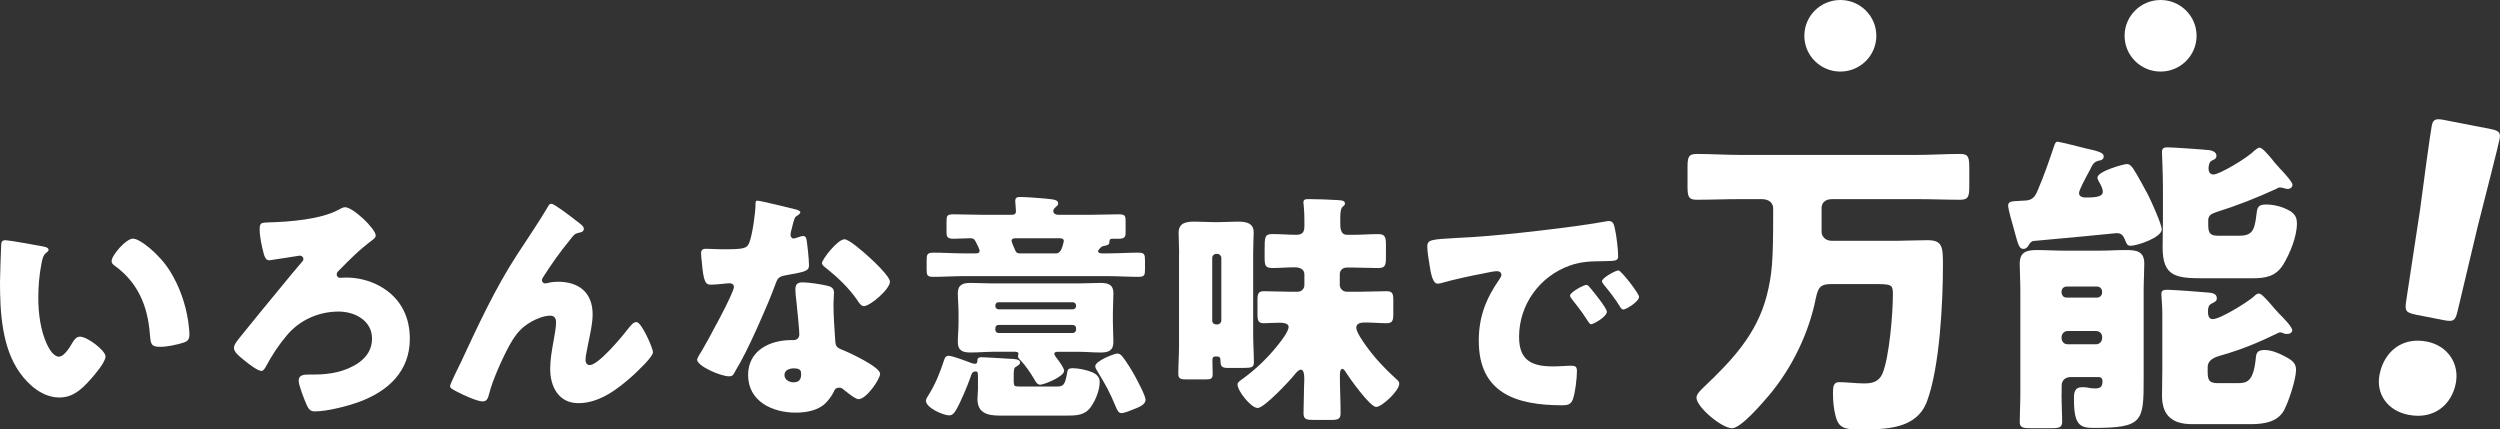 <?xml version="1.0" encoding="UTF-8"?>
<svg id="b" data-name="レイヤー 2" xmlns="http://www.w3.org/2000/svg" width="489" height="84" viewBox="0 0 489 84">
  <rect x="0" y="0" width="489" height="84" fill="#333333" stroke="none"/>
  <g id="c" data-name="レイヤー 1">
    <g>
      <path d="M480.35,75c-.8,4.08-4.18,7.13-9.25,6.14-4.03-.78-6.41-4.02-5.66-7.88.86-4.38,4.31-7.41,9.24-6.45,4.03.78,6.44,4.26,5.67,8.19ZM472.53,61.54c-1.94-.38-2.18-.73-1.88-2.68l2.7-17.74c.6-4.66,2.01-15.02,2.3-16.51.25-1.26.75-1.47,2.39-1.15l9.1,1.77c1.64.32,2.03.7,1.78,1.97-.29,1.49-2.88,11.54-4.27,17.05l-3.94,16.58c-.45,1.92-.81,2.16-2.75,1.78l-5.44-1.06Z" fill="#fff" stroke-width="0"/>
      <g>
        <g>
          <path d="M8.49,48.22c.48.1,1.01.24,1.01.67,0,.19-.14.33-.48.57-.62.48-.77,1.39-.91,2.1-.43,2.2-.62,4.49-.62,6.69,0,3.01.43,6.45,1.73,9.17.38.81,1.25,2.34,2.3,2.34s2.21-1.96,2.64-2.72c.34-.57.77-1.19,1.49-1.19,1.44,0,4.99,2.72,4.99,3.87s-2.21,3.68-3.02,4.59c-1.68,1.86-3.36,3.44-6,3.44-3.22,0-5.95-2.34-7.73-4.83-3.55-4.97-3.89-11.94-3.89-17.82,0-.91.19-6.69.24-7.36.05-.53.29-.76.82-.76.62,0,6.24,1,7.44,1.24ZM26.06,46.69c1.3,0,5.09,2.96,7.2,6.35,1.87,3.01,3.02,6.35,3.55,9.79.1.76.24,1.91.24,2.48,0,1-.24,1.43-1.2,1.72-1.39.43-3.12.81-4.56.81-1.78,0-1.82-.62-1.97-2.44-.43-5.73-2.45-10.27-7.01-13.52-.29-.24-.48-.43-.48-.81,0-1.1,2.78-4.4,4.22-4.4Z" fill="#fff" stroke-width="0"/>
          <path d="M73.49,46.07c0,.38-.38.67-.62.86-2.69,2.01-4.41,3.78-6.72,6.12-.19.19-.29.38-.29.67s.24.62.67.62.82-.05,1.2-.05c4.51,0,9.21,2.29,11.23,6.45.82,1.67,1.2,3.49,1.2,5.54,0,6.31-4.18,10.18-9.79,12.28-2.3.86-6.38,1.91-8.83,1.91-.96,0-1.3-.57-1.87-2.01-.34-.86-1.25-3.15-1.25-4.01,0-1.1.96-1.19,1.97-1.19h1.01c3.07,0,6.14-.52,8.73-2.29,1.63-1.15,2.64-2.68,2.64-4.73,0-3.54-3.36-5.3-6.53-5.3-3.93,0-7.63,1.67-10.12,4.63-1.58,1.86-2.93,3.92-4.08,6.07-.19.33-.48.91-.91.91-.67,0-2.3-1.19-3.45-2.15-1.01-.81-1.92-1.58-1.92-2.34,0-.57.43-1.19,1.34-2.29,2.4-3.01,5.14-6.31,7.73-9.46.86-1.1,3.36-4.06,4.22-5.07.19-.19.29-.33.29-.57,0-.43-.34-.67-.72-.67-.05,0-5.04.81-5.57.86-.14.05-.29.05-.43.05-.62,0-.86-.72-1.01-1.19-.38-1.43-.82-3.34-.82-4.83,0-1.29.24-1.34,1.73-1.39,3.98-.1,10.17-.57,13.63-2.44.53-.29.96-.53,1.34-.53,1.58,0,6,4.25,6,5.54Z" fill="#fff" stroke-width="0"/>
          <path d="M89.97,71.25c3.41-7.31,6.77-14.67,11.18-21.45,2.01-3.11,4.17-6.21,6.05-9.41.14-.29.29-.53.67-.53.53,0,3.65,2.39,4.27,2.87l.62.48c.91.67,1.44,1.1,1.44,1.53s-.29.62-.67.72c-1.25.24-1.25.48-2.21,1.67-1.82,2.2-3.45,4.54-4.99,6.93-.14.24-.34.52-.34.76,0,.29.34.62.62.62.24,0,.58-.1.77-.14.58-.14,1.2-.19,1.73-.19,4.17,0,6.81,2.15,6.81,6.4,0,2.1-.77,5.02-1.15,7.12-.1.48-.24,1.24-.24,1.82,0,.48.24.96.82.96,1.68,0,6.19-5.4,7.29-6.83.82-1.05,1.25-1.58,1.87-1.58.96,0,3.21,5.06,3.21,5.92,0,.91-3.17,3.82-3.93,4.54-2.93,2.63-6.53,5.4-10.65,5.4-3.89,0-5.52-3.25-5.52-6.69,0-1.86.34-3.73.67-5.54.19-1,.48-2.72.48-3.54s-.29-1.34-1.15-1.34c-1.2,0-2.59.57-3.65,1.15-2.02,1.15-3.02,2.39-4.18,4.4-1.39,2.48-3.45,7.02-4.13,9.79-.19.72-.38,1.43-1.25,1.43-1.1,0-3.98-1.34-5.04-1.91-.82-.43-1.34-.67-1.34-1.1,0-.33,1.63-3.68,1.92-4.25Z" fill="#fff" stroke-width="0"/>
          <path d="M155.45,40.91c.58.14,1.1.33,1.1.62,0,.24-.34.48-.91.86-.29.19-.67,1.86-.86,2.68-.05.19-.1.29-.1.38,0,.14-.05.34-.05.53,0,.29.24.67.58.67.24,0,.77-.19,1.06-.29.29-.1.53-.19.82-.19.43,0,.58.24.67.72.14.76.48,3.82.48,4.97s-.67,1.29-4.41,1.96c-1.68.29-1.73.62-2.3,2.15-.82,2.2-1.73,4.35-2.69,6.5-1.25,2.82-2.54,5.69-4.03,8.41-.38.67-.86,1.43-1.15,2.01-.24.48-.43.72-1.06.72-1.63,0-6.24-2.01-6.24-3.25,0-.29.67-1.39,1.01-1.91.96-1.63,6.19-11.13,6.19-12.33,0-.48-.43-.72-.82-.72-.29,0-1.25.1-1.58.14-.53.05-1.54.14-2.11.14-1.01,0-1.44-.43-1.78-4.49-.05-.38-.14-1.24-.14-1.67,0-.67.38-.86.96-.86.82,0,1.97.1,3.02.1,4.37,0,4.99-.1,5.47-1.34.62-1.62,1.2-5.92,1.2-7.41,0-.38,0-.76.34-.76.62,0,6.38,1.43,7.34,1.67ZM161.88,55.91c.82.19,1.25.52,1.25,1.39,0,.48-.1,1.34-.1,2.2,0,2.39.19,4.73.34,7.07.05,1.15.29,1.43,1.39,1.86,1.34.52,7.39,3.34,7.39,4.68,0,1.05-2.69,4.97-4.22,4.97-.38,0-1.06-.43-2.11-1.24-.29-.24-.58-.48-.91-.72-.24-.19-.43-.29-.77-.29-.77,0-.96.57-1.06.81-.34.76-1.06,1.67-1.63,2.25-1.49,1.43-3.79,1.82-5.81,1.82-4.56,0-9.31-2.2-9.31-7.36,0-4.78,4.22-6.83,8.49-6.83h.38c.77,0,1.15-.48,1.15-1.15,0-.81-.43-5.07-.58-6.5-.1-.72-.19-1.53-.19-2.25,0-1,.38-1.39,1.44-1.39,1.25,0,3.6.38,4.85.67ZM153.44,73.35c0,.96.96,1.43,1.77,1.43,1.1,0,1.49-.57,1.49-1.58,0-.62-.05-1.15-1.44-1.15-.82,0-1.82.33-1.82,1.29ZM169.94,50.23c1.1,1,4.13,3.87,4.13,4.87,0,1.48-3.89,4.78-5.09,4.78-.58,0-1.01-.72-1.34-1.24-1.63-2.34-3.74-4.35-6-6.16-.38-.29-.86-.62-.86-1,0-.76,3.07-4.68,4.41-4.68.91,0,3.98,2.72,4.75,3.44Z" fill="#fff" stroke-width="0"/>
          <path d="M198.3,74.79c0,.67.14.81,1.01.81h7.44c1.15,0,1.54-.24,1.92-2.34.14-.86.14-1.24,1.15-1.24,1.1,0,2.69.33,3.74.76.91.38,1.54.96,1.54,1.91,0,1.62-.82,3.68-1.78,4.97-1.2,1.63-2.88,1.63-4.75,1.63h-12.96c-2.35,0-4.42-.43-4.42-3.25,0-.62.1-1.24.1-1.86v-2.48c0-.96-.1-1.05-.48-1.05-.62,0-.82.57-.96,1.05-.58,1.72-1.97,5.02-2.88,6.55-.29.48-.67,1-1.3,1-1.15,0-4.56-1.48-4.56-2.87,0-.33.29-.76.48-1.05,1.44-2.34,2.21-4.3,3.07-6.88.14-.48.34-.86.91-.86.72,0,3.6,1.1,4.46,1.43.19.05.43.14.62.14.48,0,.53-.29.53-.72,0-.48.43-.57.82-.57.34,0,4.75.24,5.23.29.96.05,2.3,0,2.3.76,0,.38-.43.57-1.01.96-.24.24-.24,1.1-.24,1.43v1.48ZM214.8,49.18c0,.33.53.38.77.38h1.1c2.02,0,3.98-.14,5.95-.14,1.25,0,1.34.34,1.34,1.58v1.67c0,1.15-.1,1.48-1.3,1.48-2.02,0-3.98-.14-6-.14h-28.12c-1.97,0-3.94.14-5.95.14-1.25,0-1.34-.29-1.34-1.53v-1.62c0-1.24.1-1.58,1.34-1.58,1.97,0,3.98.14,5.95.14h2.4c.29,0,.67-.1.67-.48s-.53-1.34-.72-1.72c-.29-.62-.53-.76-1.15-.76-1.1,0-2.21.1-3.26.1-1.34,0-1.34-.57-1.34-1.34v-2.05c0-1.1.1-1.39,1.34-1.39,2.02,0,3.98.1,5.95.1h5.33c.58,0,.96-.1.96-.72,0-.43-.14-1.62-.14-1.96,0-.72.38-.81,1.01-.81,1.01,0,3.6.19,4.65.29,1.78.19,2.74.19,2.74,1,0,.29-.14.38-.48.67-.24.24-.48.43-.48.81,0,.53.58.72,1.01.72h5.85c1.97,0,3.94-.1,5.95-.1,1.25,0,1.34.29,1.34,1.39v1.86c0,1.1,0,1.53-1.44,1.53h-1.15c-.48,0-.58.19-.58.62,0,.57-.43.67-.96.76-.58.1-.67.24-1.06.67-.1.1-.19.24-.19.43ZM194.22,68.81c-1.44,0-2.88.14-4.37.14s-2.5-.33-2.5-2.05c0-1.15.14-2.48.14-3.82v-1.91c0-1.34-.14-2.63-.14-3.82,0-1.67,1.01-2.01,2.5-2.01s2.93.1,4.37.1h16.7c1.44,0,2.83-.1,4.27-.1s2.59.24,2.59,2.01c0,1.19-.1,2.49-.1,3.82v1.91c0,1.34.1,2.68.1,3.82,0,1.67-.96,2.05-2.45,2.05s-2.93-.14-4.41-.14h-4.03c-.24,0-.67.05-.67.38,0,.24.29.62.43.81.38.48,1.49,1.96,1.49,2.53,0,1.15-3.94,2.72-4.7,2.72-.58,0-.91-.67-1.15-1.1-.58-1-1.78-2.77-2.59-3.58-.29-.29-.58-.53-.58-.91,0-.24.1-.29.1-.43,0-.43-.53-.43-.82-.43h-4.18ZM209.86,60.5c.34,0,.62-.29.62-.62v-.14c0-.33-.29-.62-.62-.62h-14.59c-.34,0-.58.29-.58.62v.14c0,.33.24.57.58.62h14.59ZM195.27,63.56c-.34,0-.58.29-.58.62v.33c0,.33.24.62.58.62h14.59c.34,0,.62-.29.62-.62v-.33c0-.38-.29-.57-.62-.62h-14.59ZM198.63,46.6c-.34,0-.77.1-.77.48,0,.29.43,1.24.67,1.77.19.48.38.72.96.72h7.1c.58,0,1.01-.62,1.2-1.29.24-.76.29-1.1.29-1.15,0-.43-.43-.53-.82-.53h-8.64ZM218.5,69.15c.38,0,.62.14.91.43.62.67,2.02,2.92,2.5,3.82.53.96,2.16,4.01,2.16,4.78,0,1.05-1.49,1.53-2.3,1.86-.58.24-1.82.76-2.4.76-.62,0-.82-.57-1.06-1.1-1.3-3.11-1.92-4.2-3.65-7.07-.19-.29-.43-.67-.43-1,0-1.05,3.79-2.48,4.27-2.48Z" fill="#fff" stroke-width="0"/>
          <path d="M230.64,49.61c0-1.39-.1-2.77-.1-4.11,0-1.96,1.58-2.15,3.12-2.15,1.25,0,2.5.1,3.74.1h.96c1.25,0,2.5-.1,3.74-.1,1.49,0,3.12.19,3.12,2.1,0,.81-.1,2.49-.1,4.16v15.67c0,1.96.14,3.92.14,5.54,0,1-.34,1.15-2.16,1.15h-2.93c-1.15,0-1.44-.29-1.44-1.39,0-.81-.29-.86-.91-.86s-.67.33-.67.86c0,.86.05,1.72.05,2.58,0,.91-.34,1.05-1.34,1.05h-3.89c-.96,0-1.49-.1-1.49-1.05,0-1.86.14-3.73.14-5.59v-17.97ZM237.11,62.7c0,.48.34.76.77.76h.24c.38,0,.77-.33.77-.76v-12.28c0-.38-.38-.76-.77-.76h-.24c-.43,0-.77.38-.77.76v12.28ZM264.71,45.93c1.63,0,3.26-.14,4.89-.14,1.34,0,1.49.62,1.49,2.15v2.34c0,1.63-.14,2.15-1.54,2.15-1.63,0-3.26-.1-4.85-.1h-1.25c-.82,0-1.39.53-1.39,1.34v2.05c0,.72.62,1.34,1.34,1.34h2.69c1.73,0,3.41-.1,5.14-.1,1.06,0,1.3.43,1.3,1.62v2.87c0,1.29-.19,1.77-1.34,1.77-1.3,0-2.64-.14-3.98-.14-.72,0-1.92,0-1.92,1,0,.91,1.39,2.82,1.92,3.58,1.68,2.34,3.65,4.44,5.81,6.4.34.29.67.53.67,1,0,1.39-3.41,4.54-4.51,4.54-1.2,0-5.23-5.64-5.95-6.83-.14-.24-.43-.62-.67-.62-.48,0-.48,1.05-.48,1.34,0,2.44.14,4.87.14,7.31,0,1.19-.48,1.34-1.97,1.34h-3.12c-1.58,0-2.16-.1-2.16-1.29,0-1.72.1-3.44.1-5.11,0-.43.05-.96.05-1.53,0-.96-.1-1.91-.67-1.91-.43,0-1.01.67-1.25,1-.96,1.19-5.9,6.5-7.2,6.5s-3.94-3.34-3.94-4.59c0-.43.38-.67,1.06-1.15,2.54-1.86,4.85-4.06,6.82-6.55.58-.72,2.11-2.63,2.11-3.58,0-.76-1.25-.81-1.82-.81-1.34,0-2.26.1-2.88.1-1.15,0-1.39-.29-1.39-1.82v-2.72c0-1.29.19-1.72,1.3-1.72,1.73,0,3.41.1,5.14.1h1.44c.72,0,1.3-.57,1.3-1.29v-2.1c0-1.1-1.01-1.39-1.92-1.39-1.44,0-2.88.14-4.32.14s-1.54-.52-1.54-2.15v-1.19c0-2.77,0-3.3,1.54-3.3s3.12.14,4.7.14c1.15,0,1.54-.53,1.54-1.67v-1.24c0-.96-.05-2.01-.14-2.92-.05-.19-.05-.33-.05-.53,0-.62.53-.62,1.06-.62,1.68,0,3.89.1,5.62.19,1.01.05,1.44.19,1.44.67,0,.33-.24.48-.48.67-.38.38-.43,1.24-.43,2.15v1.29c0,1.58.58,2.01,1.3,2.01h1.3Z" fill="#fff" stroke-width="0"/>
          <path d="M279.17,48.36c0-1.48.53-1.53,5.81-1.82.96-.05,2.06-.1,3.41-.19,6.05-.38,19.96-1.96,25.82-3.06.19-.05.34-.05.48-.05.86,0,1.01.67,1.2,1.58.29,1.24.62,4.06.62,5.3,0,.91-.53.91-2.59.96-2.54.05-4.41,0-6.86.86-5.9,2.1-9.93,7.64-9.93,13.95,0,4.54,2.4,5.78,6.62,5.78,1.2,0,2.78-.14,3.45-.14.91,0,1.25.14,1.25,1.05,0,1.39-.34,4.35-.82,5.59-.38.96-1.06,1.1-2.06,1.1-8.88,0-16.32-2.29-16.32-12.61,0-4.78,1.44-8.31,4.13-12.18.14-.24.29-.43.29-.72,0-.43-.34-.72-.86-.72-.62,0-1.92.29-2.59.43-2.54.48-5.85,1.19-8.35,1.91-.19.05-.48.1-.67.1-1.01,0-1.34-2.15-1.58-3.63-.24-1.62-.43-2.53-.43-3.49ZM311.04,56.3c.62.72,3.26,3.97,3.26,4.68,0,.96-2.59,2.44-3.07,2.44-.24,0-.34-.14-.96-1.1-.91-1.39-1.87-2.63-2.93-3.97-.19-.24-.24-.38-.24-.53,0-.67,2.69-2.1,3.21-2.1.24,0,.53.33.72.57ZM320.59,58.06c0,.96-2.54,2.48-3.07,2.48-.34,0-.58-.43-.72-.67-.91-1.48-1.97-2.82-3.07-4.16-.14-.19-.38-.48-.38-.72,0-.62,2.64-2.1,3.22-2.1.53,0,4.03,4.54,4.03,5.16Z" fill="#fff" stroke-width="0"/>
          <path d="M340.25,38.95c-2.85,0-5.64.12-8.43.12-1.61,0-1.74-.74-1.74-2.72v-3.46c0-2.1.12-2.78,1.8-2.78,2.79,0,5.58.19,8.37.19h34.77c2.79,0,5.58-.19,8.37-.19,1.67,0,1.8.68,1.8,2.78v3.46c0,1.98-.12,2.72-1.74,2.72-2.79,0-5.58-.12-8.43-.12h-16.67c-1.55,0-2.05.93-2.05,1.73v4.69c0,.74.62,1.73,1.98,1.73h12.77c1.61,0,3.97-.12,5.95-.12,2.91,0,3.04,1.23,3.04,4.81,0,7.34-.62,19.93-3.1,26.66-2.05,5.55-8.06,5.55-13.51,5.55-2.79,0-3.84-.43-4.4-2.65-.37-1.48-.5-2.9-.5-4.38,0-1.11,0-2.22,1.18-2.22,1.43,0,3.35.25,4.96.25s2.85-.37,3.53-1.91c1.36-3.21,2.05-11.85,2.05-15.49,0-2.04-.25-2.04-4.21-2.04h-7.81c-2.17,0-2.6.68-3.04,2.71-1.36,6.85-4.65,13.7-9.23,19.13-1.24,1.42-5.39,6.36-7.19,6.36-1.98,0-6.94-4.13-6.94-5.99,0-.74.99-1.6,1.49-2.1,5.52-5.24,10.35-10.37,12.27-17.9,1.05-4.13,1.24-6.91,1.24-15.55v-1.48c0-.86-.62-1.79-2.23-1.79h-4.34Z" fill="#fff" stroke-width="0"/>
          <path d="M402.5,27.72c.25,0,5.02,1.17,5.7,1.36,1.61.37,3.29.68,3.29,1.48,0,.74-.74.86-.99.86-.74.25-.93.37-1.36,1.11-.06.19-.25.49-.43.86-.74,1.36-2.05,3.76-2.05,4.38,0,.68.68.86,1.24.86,1.43,0,3.41,0,3.41-1.11,0-.62-.37-1.3-.68-1.85-.12-.25-.37-.62-.37-.93,0-1.23,5.08-2.65,5.76-2.65.56,0,.87.43,1.18.8.56.8,2.48,4.26,2.97,5.24.56,1.11,2.67,5.74,2.67,6.73,0,1.6-4.83,3.21-6.07,3.21-.74,0-.81-.43-1.18-1.3-.37-.8-.68-1.17-1.61-1.17-2.54.25-9.98.99-16.3,1.54-.31.06-.62.37-.87.8-.25.43-.5.74-1.05.74-.87,0-1.05-.99-1.86-3.95-.25-.8-1.11-3.89-1.11-4.5,0-.86.74-.86,2.05-.93.31,0,.62-.06.99-.06,1.61,0,2.17-.62,2.73-1.97,1.24-2.9,2.23-5.74,3.22-8.7.19-.56.31-.86.74-.86ZM403.24,77.03c0,2.16.12,4.01.12,5.43,0,1.17-.56,1.3-2.29,1.3h-3.84c-1.55,0-2.17-.12-2.17-1.23,0-1.48.12-3.52.12-5.49v-20.3c0-1.79-.12-3.58-.12-5.18,0-2.28,1.36-2.65,3.35-2.65,1.8,0,3.59.12,5.33.12h7c1.67,0,3.29-.12,4.96-.12,2.05,0,3.72.12,3.72,2.65,0,1.6-.12,3.39-.12,5.18v17.15c0,8.58-.06,9.81-9.85,9.81-2.6,0-3.78-.62-3.78-5.43v-.37c0-1.11.12-2.16,1.55-2.16.37,0,.62,0,1.05.06.56.12.93.18,1.49.18,1.05,0,1.49-.31,1.49-1.42,0-.49-.25-.8-.74-.8h-5.52c-1.05,0-1.73.68-1.73,1.67v1.6ZM403.24,57.22c.06.62.43.99.99.99h5.95c.56,0,.99-.43.99-.99v-.18c0-.56-.43-.99-.99-.99h-5.95c-.56,0-.99.43-.99.99v.18ZM403.24,66.11c0,.68.49,1.23,1.18,1.23h5.58c.68,0,1.18-.56,1.18-1.23v-.19c0-.68-.5-1.17-1.18-1.17h-5.58c-.68,0-1.18.56-1.18,1.23v.12ZM434.67,69.44c-1.24.37-2.85.8-2.85,2.41v.62c0,1.6.06,2.47,1.92,2.47h3.97c1.73,0,2.97-.25,3.47-4.38.12-1.3.12-2.1,1.74-2.1,1.43,0,2.97.68,4.21,1.36,1.05.56,1.98,1.17,1.98,2.47,0,1.91-1.49,6.42-2.42,8.08-1.3,2.22-3.97,2.59-6.38,2.59h-11.59c-3.78,0-5.83-1.67-5.83-5.55,0-1.79.06-3.52.06-5.31v-10.55c0-2.1-.19-3.46-.19-4.01,0-.8.5-.86,1.18-.86,1.05,0,6.94.43,8.18.56.68.06,1.49.25,1.49,1.11,0,.62-.5.74-1.05,1.05-.62.31-.68.93-.68,1.6,0,.62.12,1.42.93,1.42,1.49,0,6.69-3.27,7.93-4.32.25-.25.68-.68,1.05-.68.5,0,1.05.62,2.23,1.91.43.56,1.05,1.23,1.74,1.98.56.56,2.6,2.59,2.6,3.27,0,.25-.19.74-.99.74-.43,0-.62-.06-.99-.25-.12,0-.19-.06-.31-.06-.31,0-.62.18-.87.31-3.41,1.67-6.88,3.09-10.54,4.13ZM433.36,41.55c-.81.25-1.43.62-1.43,1.54v.49c0,1.6,0,2.53,1.92,2.53h4.15c1.92,0,2.6-.62,2.98-1.98.19-.68.31-1.48.43-2.53.12-.99.31-1.6,1.8-1.6s2.97.37,4.21.99c1.24.62,1.86,1.3,1.86,2.71,0,2.59-1.36,5.86-2.66,8.02-1.49,2.41-3.53,2.71-6.14,2.71h-9.54c-5.39,0-7.93-.37-7.93-6.05,0-1.73.06-3.46.06-5.18v-6.48c0-2.96-.19-6.36-.19-6.97,0-.8.43-.93,1.12-.93.93,0,7.25.43,8.24.56.56.12,1.3.37,1.3,1.11,0,.56-.49.74-.93.93-.5.25-.62,1.05-.62,1.54,0,.62.25,1.17.99,1.17,1.12,0,6.57-3.21,7.93-4.63.25-.18.74-.62,1.05-.62.5,0,1.36.99,2.36,2.16.43.56.87,1.11,1.36,1.6.12.19.37.43.62.68.87.93,2.11,2.34,2.11,2.84,0,.43-.43.8-.93.8-.19,0-.43-.06-.62-.12-.25-.06-.62-.18-.87-.18-.31,0-.5.12-.81.31-4.09,1.85-7.5,3.21-11.84,4.57Z" fill="#fff" stroke-width="0"/>
        </g>
        <ellipse cx="359.97" cy="7" rx="7.04" ry="7" fill="#fff" stroke-width="0"/>
        <ellipse cx="422.61" cy="7" rx="7.04" ry="7" fill="#fff" stroke-width="0"/>
      </g>
    </g>
  </g>
</svg>